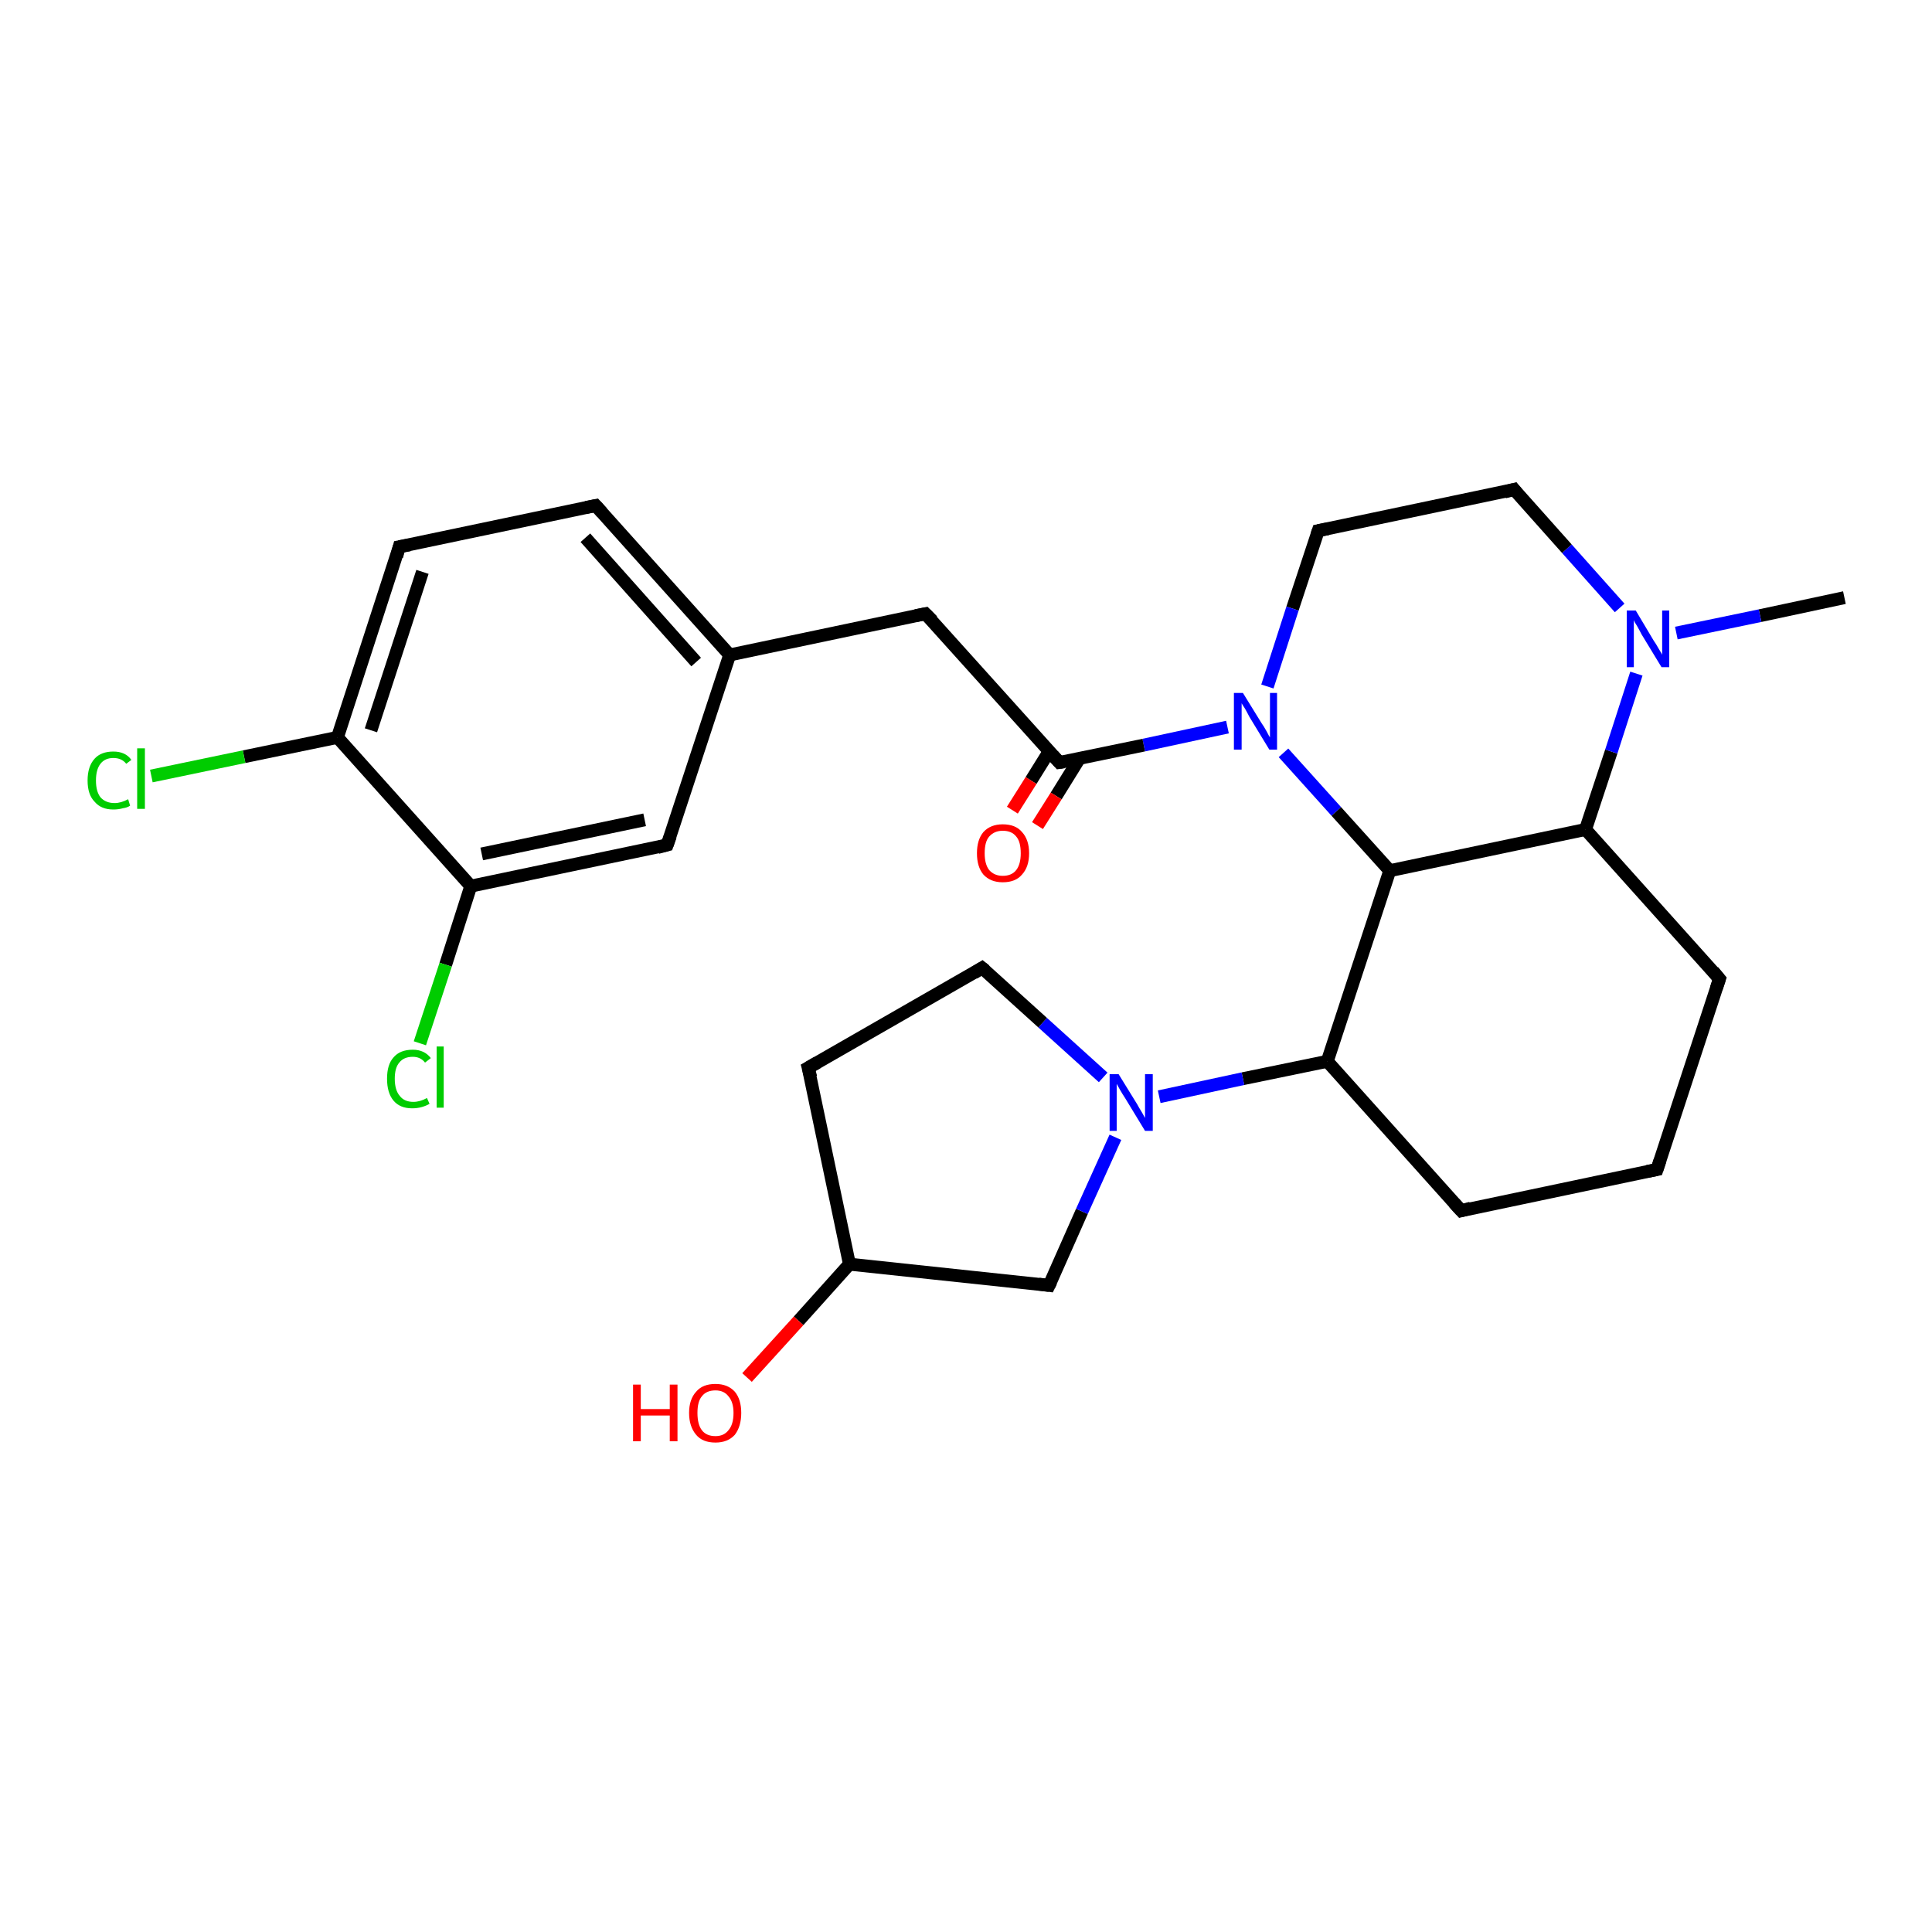 <?xml version='1.0' encoding='iso-8859-1'?>
<svg version='1.1' baseProfile='full'
              xmlns='http://www.w3.org/2000/svg'
                      xmlns:rdkit='http://www.rdkit.org/xml'
                      xmlns:xlink='http://www.w3.org/1999/xlink'
                  xml:space='preserve'
width='300px' height='300px' viewBox='0 0 300 300'>
<!-- END OF HEADER -->
<rect style='opacity:1.0;fill:#FFFFFF;stroke:none' width='300.0' height='300.0' x='0.0' y='0.0'> </rect>
<path class='bond-0 atom-0 atom-1' d='M 286.4,92.8 L 273.3,95.6' style='fill:none;fill-rule:evenodd;stroke:#000000;stroke-width:2.0px;stroke-linecap:butt;stroke-linejoin:miter;stroke-opacity:1' />
<path class='bond-0 atom-0 atom-1' d='M 273.3,95.6 L 260.3,98.3' style='fill:none;fill-rule:evenodd;stroke:#0000FF;stroke-width:2.0px;stroke-linecap:butt;stroke-linejoin:miter;stroke-opacity:1' />
<path class='bond-1 atom-1 atom-2' d='M 251.5,94.4 L 243.3,85.2' style='fill:none;fill-rule:evenodd;stroke:#0000FF;stroke-width:2.0px;stroke-linecap:butt;stroke-linejoin:miter;stroke-opacity:1' />
<path class='bond-1 atom-1 atom-2' d='M 243.3,85.2 L 235.1,76.0' style='fill:none;fill-rule:evenodd;stroke:#000000;stroke-width:2.0px;stroke-linecap:butt;stroke-linejoin:miter;stroke-opacity:1' />
<path class='bond-2 atom-2 atom-3' d='M 235.1,76.0 L 204.7,82.4' style='fill:none;fill-rule:evenodd;stroke:#000000;stroke-width:2.0px;stroke-linecap:butt;stroke-linejoin:miter;stroke-opacity:1' />
<path class='bond-3 atom-3 atom-4' d='M 204.7,82.4 L 200.7,94.5' style='fill:none;fill-rule:evenodd;stroke:#000000;stroke-width:2.0px;stroke-linecap:butt;stroke-linejoin:miter;stroke-opacity:1' />
<path class='bond-3 atom-3 atom-4' d='M 200.7,94.5 L 196.8,106.6' style='fill:none;fill-rule:evenodd;stroke:#0000FF;stroke-width:2.0px;stroke-linecap:butt;stroke-linejoin:miter;stroke-opacity:1' />
<path class='bond-4 atom-4 atom-5' d='M 199.3,116.9 L 207.5,126.0' style='fill:none;fill-rule:evenodd;stroke:#0000FF;stroke-width:2.0px;stroke-linecap:butt;stroke-linejoin:miter;stroke-opacity:1' />
<path class='bond-4 atom-4 atom-5' d='M 207.5,126.0 L 215.8,135.2' style='fill:none;fill-rule:evenodd;stroke:#000000;stroke-width:2.0px;stroke-linecap:butt;stroke-linejoin:miter;stroke-opacity:1' />
<path class='bond-5 atom-5 atom-6' d='M 215.8,135.2 L 206.1,164.8' style='fill:none;fill-rule:evenodd;stroke:#000000;stroke-width:2.0px;stroke-linecap:butt;stroke-linejoin:miter;stroke-opacity:1' />
<path class='bond-6 atom-6 atom-7' d='M 206.1,164.8 L 226.9,188.0' style='fill:none;fill-rule:evenodd;stroke:#000000;stroke-width:2.0px;stroke-linecap:butt;stroke-linejoin:miter;stroke-opacity:1' />
<path class='bond-7 atom-7 atom-8' d='M 226.9,188.0 L 257.3,181.6' style='fill:none;fill-rule:evenodd;stroke:#000000;stroke-width:2.0px;stroke-linecap:butt;stroke-linejoin:miter;stroke-opacity:1' />
<path class='bond-8 atom-8 atom-9' d='M 257.3,181.6 L 267.0,152.0' style='fill:none;fill-rule:evenodd;stroke:#000000;stroke-width:2.0px;stroke-linecap:butt;stroke-linejoin:miter;stroke-opacity:1' />
<path class='bond-9 atom-9 atom-10' d='M 267.0,152.0 L 246.2,128.8' style='fill:none;fill-rule:evenodd;stroke:#000000;stroke-width:2.0px;stroke-linecap:butt;stroke-linejoin:miter;stroke-opacity:1' />
<path class='bond-10 atom-6 atom-11' d='M 206.1,164.8 L 193.0,167.5' style='fill:none;fill-rule:evenodd;stroke:#000000;stroke-width:2.0px;stroke-linecap:butt;stroke-linejoin:miter;stroke-opacity:1' />
<path class='bond-10 atom-6 atom-11' d='M 193.0,167.5 L 180.0,170.3' style='fill:none;fill-rule:evenodd;stroke:#0000FF;stroke-width:2.0px;stroke-linecap:butt;stroke-linejoin:miter;stroke-opacity:1' />
<path class='bond-11 atom-11 atom-12' d='M 171.3,167.3 L 161.9,158.8' style='fill:none;fill-rule:evenodd;stroke:#0000FF;stroke-width:2.0px;stroke-linecap:butt;stroke-linejoin:miter;stroke-opacity:1' />
<path class='bond-11 atom-11 atom-12' d='M 161.9,158.8 L 152.5,150.3' style='fill:none;fill-rule:evenodd;stroke:#000000;stroke-width:2.0px;stroke-linecap:butt;stroke-linejoin:miter;stroke-opacity:1' />
<path class='bond-12 atom-12 atom-13' d='M 152.5,150.3 L 125.5,165.8' style='fill:none;fill-rule:evenodd;stroke:#000000;stroke-width:2.0px;stroke-linecap:butt;stroke-linejoin:miter;stroke-opacity:1' />
<path class='bond-13 atom-13 atom-14' d='M 125.5,165.8 L 131.9,196.3' style='fill:none;fill-rule:evenodd;stroke:#000000;stroke-width:2.0px;stroke-linecap:butt;stroke-linejoin:miter;stroke-opacity:1' />
<path class='bond-14 atom-14 atom-15' d='M 131.9,196.3 L 124.0,205.1' style='fill:none;fill-rule:evenodd;stroke:#000000;stroke-width:2.0px;stroke-linecap:butt;stroke-linejoin:miter;stroke-opacity:1' />
<path class='bond-14 atom-14 atom-15' d='M 124.0,205.1 L 116.0,213.9' style='fill:none;fill-rule:evenodd;stroke:#FF0000;stroke-width:2.0px;stroke-linecap:butt;stroke-linejoin:miter;stroke-opacity:1' />
<path class='bond-15 atom-14 atom-16' d='M 131.9,196.3 L 162.9,199.6' style='fill:none;fill-rule:evenodd;stroke:#000000;stroke-width:2.0px;stroke-linecap:butt;stroke-linejoin:miter;stroke-opacity:1' />
<path class='bond-16 atom-4 atom-17' d='M 190.6,112.9 L 177.6,115.7' style='fill:none;fill-rule:evenodd;stroke:#0000FF;stroke-width:2.0px;stroke-linecap:butt;stroke-linejoin:miter;stroke-opacity:1' />
<path class='bond-16 atom-4 atom-17' d='M 177.6,115.7 L 164.5,118.4' style='fill:none;fill-rule:evenodd;stroke:#000000;stroke-width:2.0px;stroke-linecap:butt;stroke-linejoin:miter;stroke-opacity:1' />
<path class='bond-17 atom-17 atom-18' d='M 162.9,116.7 L 160.1,121.2' style='fill:none;fill-rule:evenodd;stroke:#000000;stroke-width:2.0px;stroke-linecap:butt;stroke-linejoin:miter;stroke-opacity:1' />
<path class='bond-17 atom-17 atom-18' d='M 160.1,121.2 L 157.2,125.8' style='fill:none;fill-rule:evenodd;stroke:#FF0000;stroke-width:2.0px;stroke-linecap:butt;stroke-linejoin:miter;stroke-opacity:1' />
<path class='bond-17 atom-17 atom-18' d='M 167.6,117.8 L 164.0,123.6' style='fill:none;fill-rule:evenodd;stroke:#000000;stroke-width:2.0px;stroke-linecap:butt;stroke-linejoin:miter;stroke-opacity:1' />
<path class='bond-17 atom-17 atom-18' d='M 164.0,123.6 L 161.1,128.2' style='fill:none;fill-rule:evenodd;stroke:#FF0000;stroke-width:2.0px;stroke-linecap:butt;stroke-linejoin:miter;stroke-opacity:1' />
<path class='bond-18 atom-17 atom-19' d='M 164.5,118.4 L 143.7,95.3' style='fill:none;fill-rule:evenodd;stroke:#000000;stroke-width:2.0px;stroke-linecap:butt;stroke-linejoin:miter;stroke-opacity:1' />
<path class='bond-19 atom-19 atom-20' d='M 143.7,95.3 L 113.3,101.7' style='fill:none;fill-rule:evenodd;stroke:#000000;stroke-width:2.0px;stroke-linecap:butt;stroke-linejoin:miter;stroke-opacity:1' />
<path class='bond-20 atom-20 atom-21' d='M 113.3,101.7 L 92.5,78.5' style='fill:none;fill-rule:evenodd;stroke:#000000;stroke-width:2.0px;stroke-linecap:butt;stroke-linejoin:miter;stroke-opacity:1' />
<path class='bond-20 atom-20 atom-21' d='M 108.1,102.8 L 90.9,83.5' style='fill:none;fill-rule:evenodd;stroke:#000000;stroke-width:2.0px;stroke-linecap:butt;stroke-linejoin:miter;stroke-opacity:1' />
<path class='bond-21 atom-21 atom-22' d='M 92.5,78.5 L 62.0,84.9' style='fill:none;fill-rule:evenodd;stroke:#000000;stroke-width:2.0px;stroke-linecap:butt;stroke-linejoin:miter;stroke-opacity:1' />
<path class='bond-22 atom-22 atom-23' d='M 62.0,84.9 L 52.4,114.5' style='fill:none;fill-rule:evenodd;stroke:#000000;stroke-width:2.0px;stroke-linecap:butt;stroke-linejoin:miter;stroke-opacity:1' />
<path class='bond-22 atom-22 atom-23' d='M 65.6,88.8 L 57.6,113.4' style='fill:none;fill-rule:evenodd;stroke:#000000;stroke-width:2.0px;stroke-linecap:butt;stroke-linejoin:miter;stroke-opacity:1' />
<path class='bond-23 atom-23 atom-24' d='M 52.4,114.5 L 37.9,117.5' style='fill:none;fill-rule:evenodd;stroke:#000000;stroke-width:2.0px;stroke-linecap:butt;stroke-linejoin:miter;stroke-opacity:1' />
<path class='bond-23 atom-23 atom-24' d='M 37.9,117.5 L 23.5,120.5' style='fill:none;fill-rule:evenodd;stroke:#00CC00;stroke-width:2.0px;stroke-linecap:butt;stroke-linejoin:miter;stroke-opacity:1' />
<path class='bond-24 atom-23 atom-25' d='M 52.4,114.5 L 73.1,137.6' style='fill:none;fill-rule:evenodd;stroke:#000000;stroke-width:2.0px;stroke-linecap:butt;stroke-linejoin:miter;stroke-opacity:1' />
<path class='bond-25 atom-25 atom-26' d='M 73.1,137.6 L 69.2,149.8' style='fill:none;fill-rule:evenodd;stroke:#000000;stroke-width:2.0px;stroke-linecap:butt;stroke-linejoin:miter;stroke-opacity:1' />
<path class='bond-25 atom-25 atom-26' d='M 69.2,149.8 L 65.2,162.0' style='fill:none;fill-rule:evenodd;stroke:#00CC00;stroke-width:2.0px;stroke-linecap:butt;stroke-linejoin:miter;stroke-opacity:1' />
<path class='bond-26 atom-25 atom-27' d='M 73.1,137.6 L 103.6,131.2' style='fill:none;fill-rule:evenodd;stroke:#000000;stroke-width:2.0px;stroke-linecap:butt;stroke-linejoin:miter;stroke-opacity:1' />
<path class='bond-26 atom-25 atom-27' d='M 74.8,132.6 L 100.1,127.3' style='fill:none;fill-rule:evenodd;stroke:#000000;stroke-width:2.0px;stroke-linecap:butt;stroke-linejoin:miter;stroke-opacity:1' />
<path class='bond-27 atom-10 atom-1' d='M 246.2,128.8 L 250.2,116.7' style='fill:none;fill-rule:evenodd;stroke:#000000;stroke-width:2.0px;stroke-linecap:butt;stroke-linejoin:miter;stroke-opacity:1' />
<path class='bond-27 atom-10 atom-1' d='M 250.2,116.7 L 254.1,104.6' style='fill:none;fill-rule:evenodd;stroke:#0000FF;stroke-width:2.0px;stroke-linecap:butt;stroke-linejoin:miter;stroke-opacity:1' />
<path class='bond-28 atom-16 atom-11' d='M 162.9,199.6 L 168.0,188.1' style='fill:none;fill-rule:evenodd;stroke:#000000;stroke-width:2.0px;stroke-linecap:butt;stroke-linejoin:miter;stroke-opacity:1' />
<path class='bond-28 atom-16 atom-11' d='M 168.0,188.1 L 173.2,176.6' style='fill:none;fill-rule:evenodd;stroke:#0000FF;stroke-width:2.0px;stroke-linecap:butt;stroke-linejoin:miter;stroke-opacity:1' />
<path class='bond-29 atom-27 atom-20' d='M 103.6,131.2 L 113.3,101.7' style='fill:none;fill-rule:evenodd;stroke:#000000;stroke-width:2.0px;stroke-linecap:butt;stroke-linejoin:miter;stroke-opacity:1' />
<path class='bond-30 atom-10 atom-5' d='M 246.2,128.8 L 215.8,135.2' style='fill:none;fill-rule:evenodd;stroke:#000000;stroke-width:2.0px;stroke-linecap:butt;stroke-linejoin:miter;stroke-opacity:1' />
<path d='M 235.5,76.5 L 235.1,76.0 L 233.6,76.4' style='fill:none;stroke:#000000;stroke-width:2.0px;stroke-linecap:butt;stroke-linejoin:miter;stroke-opacity:1;' />
<path d='M 206.2,82.1 L 204.7,82.4 L 204.5,83.0' style='fill:none;stroke:#000000;stroke-width:2.0px;stroke-linecap:butt;stroke-linejoin:miter;stroke-opacity:1;' />
<path d='M 225.8,186.8 L 226.9,188.0 L 228.4,187.6' style='fill:none;stroke:#000000;stroke-width:2.0px;stroke-linecap:butt;stroke-linejoin:miter;stroke-opacity:1;' />
<path d='M 255.8,181.9 L 257.3,181.6 L 257.8,180.1' style='fill:none;stroke:#000000;stroke-width:2.0px;stroke-linecap:butt;stroke-linejoin:miter;stroke-opacity:1;' />
<path d='M 266.5,153.5 L 267.0,152.0 L 266.0,150.8' style='fill:none;stroke:#000000;stroke-width:2.0px;stroke-linecap:butt;stroke-linejoin:miter;stroke-opacity:1;' />
<path d='M 153.0,150.7 L 152.5,150.3 L 151.2,151.1' style='fill:none;stroke:#000000;stroke-width:2.0px;stroke-linecap:butt;stroke-linejoin:miter;stroke-opacity:1;' />
<path d='M 126.9,165.0 L 125.5,165.8 L 125.9,167.3' style='fill:none;stroke:#000000;stroke-width:2.0px;stroke-linecap:butt;stroke-linejoin:miter;stroke-opacity:1;' />
<path d='M 161.3,199.4 L 162.9,199.6 L 163.2,199.0' style='fill:none;stroke:#000000;stroke-width:2.0px;stroke-linecap:butt;stroke-linejoin:miter;stroke-opacity:1;' />
<path d='M 165.2,118.3 L 164.5,118.4 L 163.5,117.3' style='fill:none;stroke:#000000;stroke-width:2.0px;stroke-linecap:butt;stroke-linejoin:miter;stroke-opacity:1;' />
<path d='M 144.8,96.4 L 143.7,95.3 L 142.2,95.6' style='fill:none;stroke:#000000;stroke-width:2.0px;stroke-linecap:butt;stroke-linejoin:miter;stroke-opacity:1;' />
<path d='M 93.5,79.6 L 92.5,78.5 L 91.0,78.8' style='fill:none;stroke:#000000;stroke-width:2.0px;stroke-linecap:butt;stroke-linejoin:miter;stroke-opacity:1;' />
<path d='M 63.6,84.6 L 62.0,84.9 L 61.6,86.4' style='fill:none;stroke:#000000;stroke-width:2.0px;stroke-linecap:butt;stroke-linejoin:miter;stroke-opacity:1;' />
<path d='M 102.1,131.6 L 103.6,131.2 L 104.1,129.8' style='fill:none;stroke:#000000;stroke-width:2.0px;stroke-linecap:butt;stroke-linejoin:miter;stroke-opacity:1;' />
<path class='atom-1' d='M 254.0 94.8
L 256.8 99.5
Q 257.1 99.9, 257.6 100.8
Q 258.1 101.6, 258.1 101.7
L 258.1 94.8
L 259.2 94.8
L 259.2 103.6
L 258.0 103.6
L 254.9 98.5
Q 254.6 97.9, 254.2 97.2
Q 253.8 96.6, 253.7 96.3
L 253.7 103.6
L 252.6 103.6
L 252.6 94.8
L 254.0 94.8
' fill='#0000FF'/>
<path class='atom-4' d='M 193.0 107.6
L 195.9 112.3
Q 196.2 112.7, 196.7 113.6
Q 197.1 114.4, 197.2 114.5
L 197.2 107.6
L 198.3 107.6
L 198.3 116.4
L 197.1 116.4
L 194.0 111.3
Q 193.7 110.7, 193.3 110.0
Q 192.9 109.4, 192.8 109.2
L 192.8 116.4
L 191.6 116.4
L 191.6 107.6
L 193.0 107.6
' fill='#0000FF'/>
<path class='atom-11' d='M 173.7 166.8
L 176.6 171.5
Q 176.8 171.9, 177.3 172.7
Q 177.8 173.6, 177.8 173.6
L 177.8 166.8
L 179.0 166.8
L 179.0 175.6
L 177.8 175.6
L 174.7 170.5
Q 174.3 169.9, 173.9 169.2
Q 173.5 168.5, 173.4 168.3
L 173.4 175.6
L 172.3 175.6
L 172.3 166.8
L 173.7 166.8
' fill='#0000FF'/>
<path class='atom-15' d='M 98.3 215.0
L 99.5 215.0
L 99.5 218.8
L 104.0 218.8
L 104.0 215.0
L 105.2 215.0
L 105.2 223.8
L 104.0 223.8
L 104.0 219.8
L 99.5 219.8
L 99.5 223.8
L 98.3 223.8
L 98.3 215.0
' fill='#FF0000'/>
<path class='atom-15' d='M 107.0 219.4
Q 107.0 217.3, 108.1 216.1
Q 109.1 214.9, 111.1 214.9
Q 113.0 214.9, 114.1 216.1
Q 115.1 217.3, 115.1 219.4
Q 115.1 221.5, 114.1 222.8
Q 113.0 224.0, 111.1 224.0
Q 109.1 224.0, 108.1 222.8
Q 107.0 221.5, 107.0 219.4
M 111.1 223.0
Q 112.4 223.0, 113.1 222.1
Q 113.9 221.2, 113.9 219.4
Q 113.9 217.7, 113.1 216.8
Q 112.4 215.9, 111.1 215.9
Q 109.7 215.9, 109.0 216.8
Q 108.3 217.6, 108.3 219.4
Q 108.3 221.2, 109.0 222.1
Q 109.7 223.0, 111.1 223.0
' fill='#FF0000'/>
<path class='atom-18' d='M 151.7 132.5
Q 151.7 130.4, 152.7 129.2
Q 153.8 128.0, 155.7 128.0
Q 157.7 128.0, 158.7 129.2
Q 159.8 130.4, 159.8 132.5
Q 159.8 134.6, 158.7 135.8
Q 157.7 137.0, 155.7 137.0
Q 153.8 137.0, 152.7 135.8
Q 151.7 134.6, 151.7 132.5
M 155.7 136.0
Q 157.1 136.0, 157.8 135.1
Q 158.5 134.2, 158.5 132.5
Q 158.5 130.7, 157.8 129.9
Q 157.1 129.0, 155.7 129.0
Q 154.4 129.0, 153.6 129.9
Q 152.9 130.7, 152.9 132.5
Q 152.9 134.2, 153.6 135.1
Q 154.4 136.0, 155.7 136.0
' fill='#FF0000'/>
<path class='atom-24' d='M 13.6 121.2
Q 13.6 119.0, 14.7 117.8
Q 15.7 116.7, 17.6 116.7
Q 19.5 116.7, 20.4 118.0
L 19.6 118.6
Q 18.9 117.7, 17.6 117.7
Q 16.3 117.7, 15.6 118.6
Q 14.9 119.5, 14.9 121.2
Q 14.9 122.9, 15.6 123.8
Q 16.4 124.7, 17.8 124.7
Q 18.8 124.7, 19.9 124.1
L 20.2 125.1
Q 19.8 125.4, 19.1 125.5
Q 18.4 125.7, 17.6 125.7
Q 15.7 125.7, 14.7 124.5
Q 13.6 123.4, 13.6 121.2
' fill='#00CC00'/>
<path class='atom-24' d='M 21.3 116.2
L 22.5 116.2
L 22.5 125.6
L 21.3 125.6
L 21.3 116.2
' fill='#00CC00'/>
<path class='atom-26' d='M 60.1 167.5
Q 60.1 165.3, 61.1 164.2
Q 62.1 163.0, 64.1 163.0
Q 65.9 163.0, 66.9 164.3
L 66.0 165.0
Q 65.3 164.1, 64.1 164.1
Q 62.7 164.1, 62.0 165.0
Q 61.3 165.8, 61.3 167.5
Q 61.3 169.3, 62.1 170.2
Q 62.8 171.1, 64.2 171.1
Q 65.2 171.1, 66.3 170.5
L 66.7 171.4
Q 66.2 171.7, 65.5 171.9
Q 64.8 172.1, 64.0 172.1
Q 62.1 172.1, 61.1 170.9
Q 60.1 169.7, 60.1 167.5
' fill='#00CC00'/>
<path class='atom-26' d='M 67.8 162.5
L 68.9 162.5
L 68.9 172.0
L 67.8 172.0
L 67.8 162.5
' fill='#00CC00'/>
</svg>

